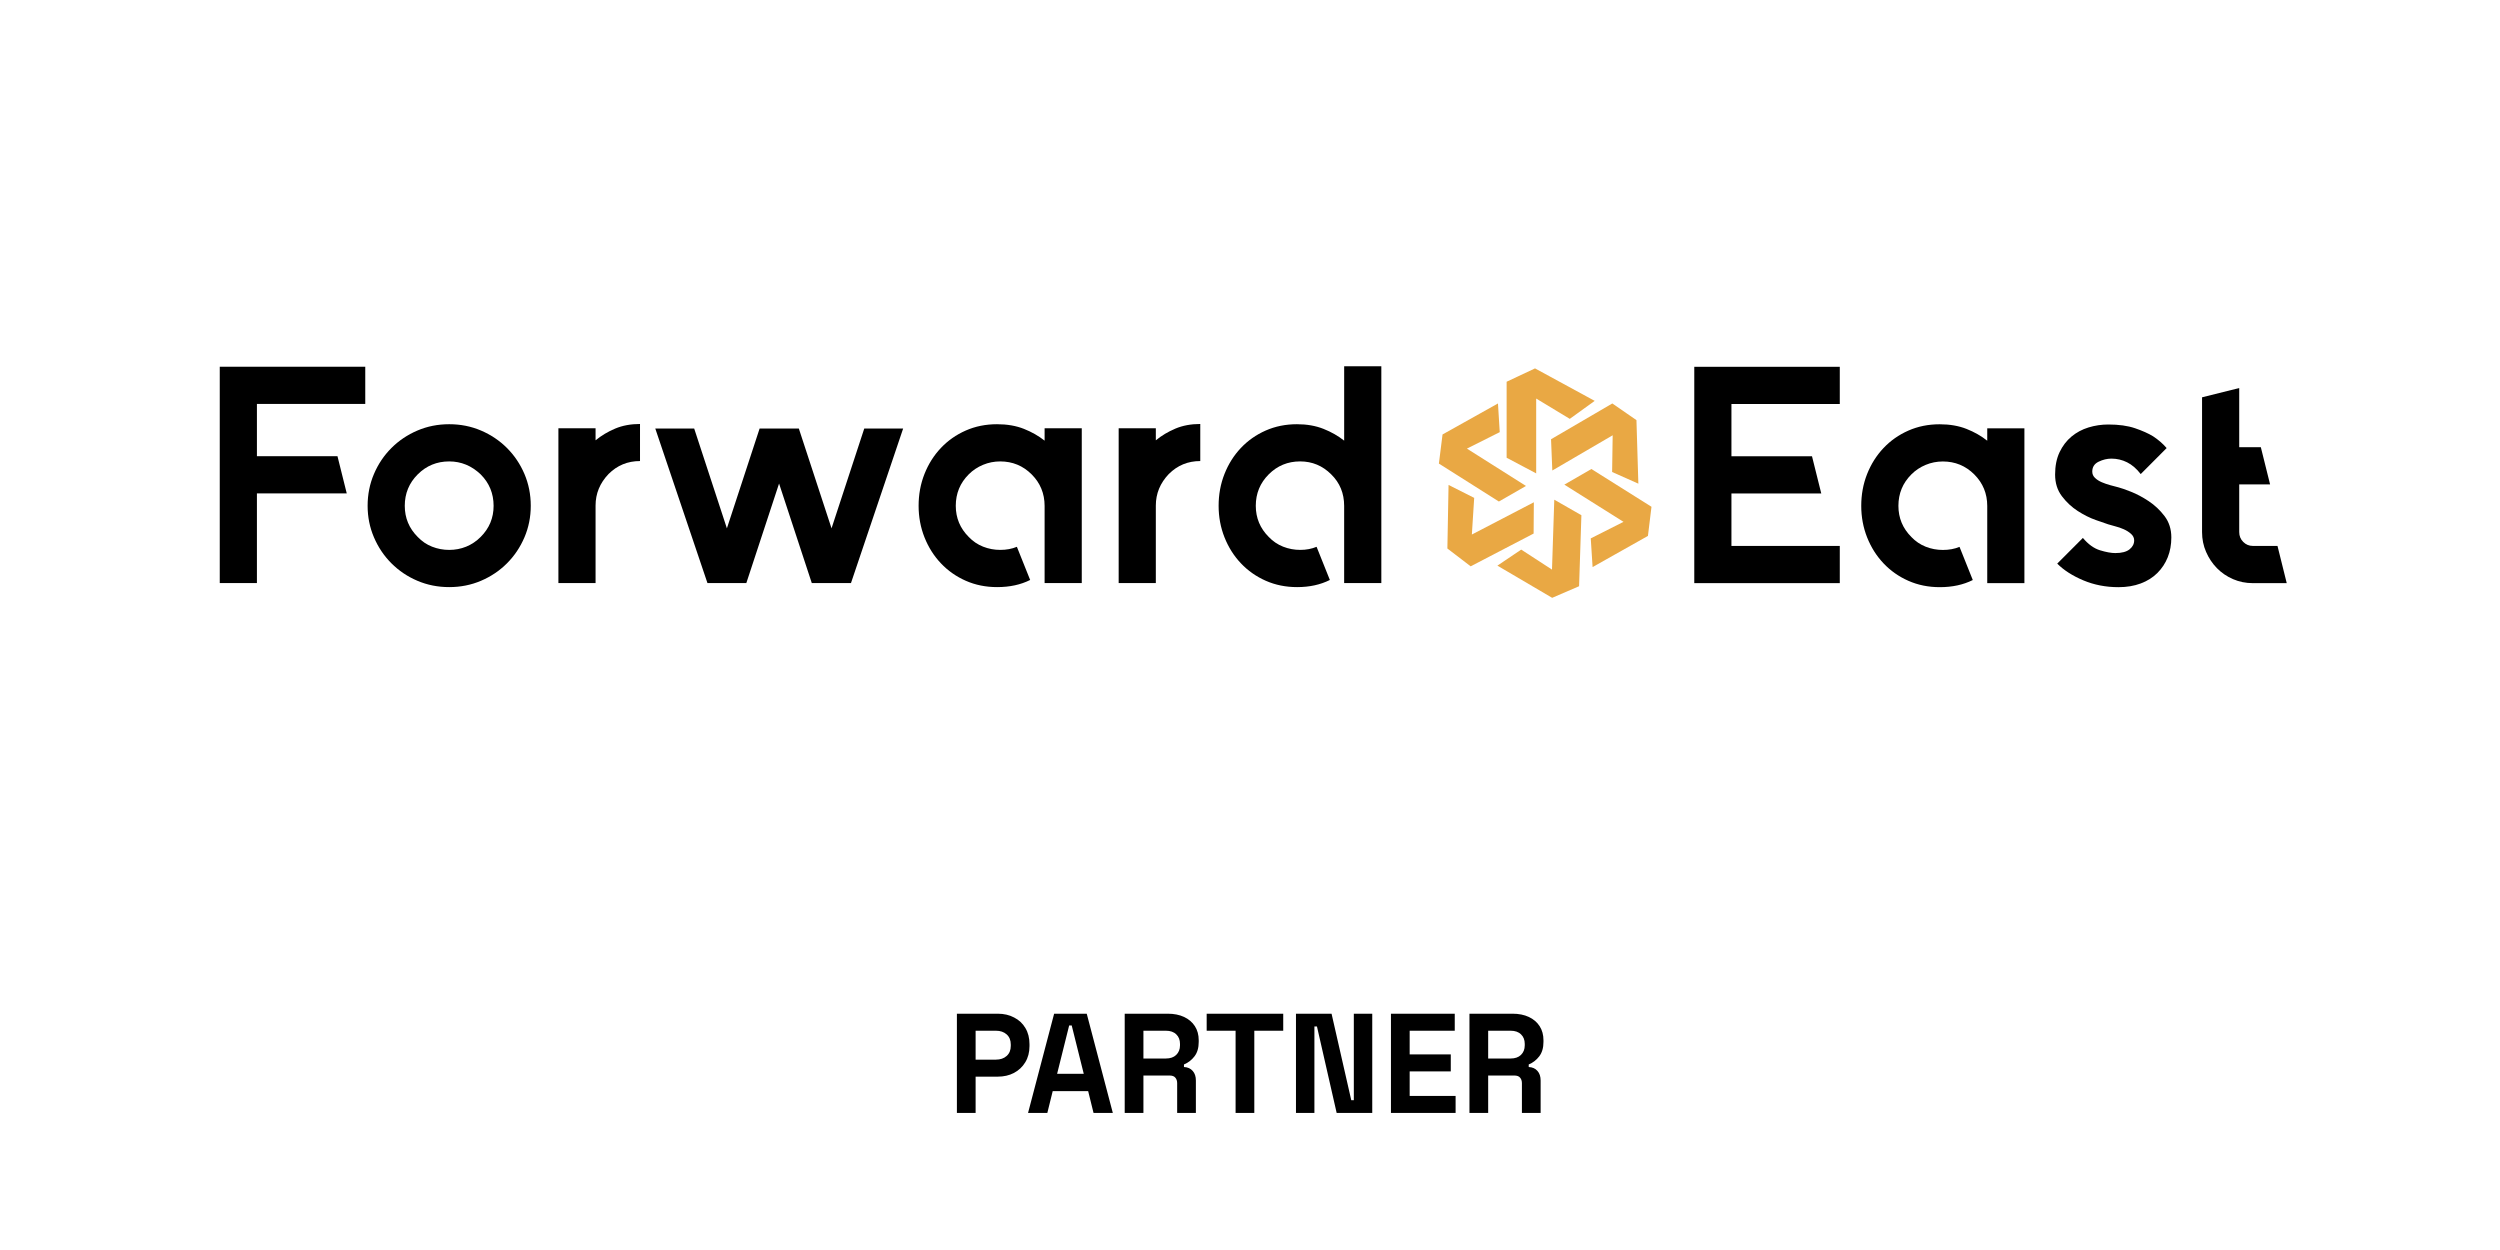 <?xml version="1.0" encoding="UTF-8"?> <svg xmlns="http://www.w3.org/2000/svg" width="1058" height="529" viewBox="0 0 1058 529" fill="none"><path d="M404.96 471V429H422.24C424.88 429 427.2 429.54 429.2 430.62C431.24 431.66 432.82 433.14 433.94 435.06C435.1 436.98 435.68 439.26 435.68 441.9V442.74C435.68 445.34 435.08 447.62 433.88 449.58C432.72 451.5 431.12 453 429.08 454.08C427.08 455.12 424.8 455.64 422.24 455.64H412.88V471H404.96ZM412.88 448.44H421.46C423.34 448.44 424.86 447.92 426.02 446.88C427.18 445.84 427.76 444.42 427.76 442.62V442.02C427.76 440.22 427.18 438.8 426.02 437.76C424.86 436.72 423.34 436.2 421.46 436.2H412.88V448.44ZM435.068 471L446.108 429H459.908L470.948 471H462.788L460.508 461.76H445.508L443.228 471H435.068ZM447.368 454.44H458.648L453.548 433.98H452.468L447.368 454.44ZM475.976 471V429H494.216C496.856 429 499.156 429.46 501.116 430.38C503.076 431.3 504.596 432.6 505.676 434.28C506.756 435.96 507.296 437.94 507.296 440.22V440.94C507.296 443.46 506.696 445.5 505.496 447.06C504.296 448.62 502.816 449.76 501.056 450.48V451.56C502.656 451.64 503.896 452.2 504.776 453.24C505.656 454.24 506.096 455.58 506.096 457.26V471H498.176V458.4C498.176 457.44 497.916 456.66 497.396 456.06C496.916 455.46 496.096 455.16 494.936 455.16H483.896V471H475.976ZM483.896 447.96H493.376C495.256 447.96 496.716 447.46 497.756 446.46C498.836 445.42 499.376 444.06 499.376 442.38V441.78C499.376 440.1 498.856 438.76 497.816 437.76C496.776 436.72 495.296 436.2 493.376 436.2H483.896V447.96ZM522.903 471V436.2H510.663V429H543.063V436.2H530.823V471H522.903ZM548.456 471V429H563.516L571.856 465.6H572.936V429H580.736V471H565.676L557.336 434.4H556.256V471H548.456ZM588.651 471V429H615.651V436.2H596.571V446.22H613.971V453.42H596.571V463.8H616.011V471H588.651ZM621.874 471V429H640.114C642.754 429 645.054 429.46 647.014 430.38C648.974 431.3 650.494 432.6 651.574 434.28C652.654 435.96 653.194 437.94 653.194 440.22V440.94C653.194 443.46 652.594 445.5 651.394 447.06C650.194 448.62 648.714 449.76 646.954 450.48V451.56C648.554 451.64 649.794 452.2 650.674 453.24C651.554 454.24 651.994 455.58 651.994 457.26V471H644.074V458.4C644.074 457.44 643.814 456.66 643.294 456.06C642.814 455.46 641.994 455.16 640.834 455.16H629.794V471H621.874ZM629.794 447.96H639.274C641.154 447.96 642.614 447.46 643.654 446.46C644.734 445.42 645.274 444.06 645.274 442.38V441.78C645.274 440.1 644.754 438.76 643.714 437.76C642.674 436.72 641.194 436.2 639.274 436.2H629.794V447.96Z" fill="black"></path><path d="M93 246.752H108.727V208.798H146.742L142.818 193.055H108.727V170.951H154.579V155.202H93V246.752Z" fill="black"></path><path d="M214.557 189.6C211.416 186.461 207.759 184 203.573 182.211C199.388 180.421 194.899 179.529 190.102 179.529C185.305 179.529 180.817 180.421 176.631 182.211C172.445 184 168.782 186.461 165.647 189.6C162.507 192.739 160.043 196.402 158.262 200.587C156.475 204.772 155.578 209.267 155.578 214.059C155.578 218.767 156.469 223.214 158.262 227.406C160.049 231.591 162.513 235.253 165.647 238.392C168.782 241.531 172.445 243.999 176.631 245.782C180.817 247.572 185.305 248.463 190.102 248.463C194.899 248.463 199.388 247.572 203.573 245.782C207.759 243.993 211.422 241.531 214.557 238.392C217.692 235.253 220.156 231.591 221.943 227.406C223.73 223.22 224.62 218.773 224.62 214.059C224.62 209.261 223.724 204.772 221.943 200.587C220.156 196.402 217.692 192.739 214.557 189.6ZM203.413 227.239C201.585 229.064 199.536 230.438 197.274 231.353C195.012 232.269 192.62 232.721 190.096 232.721C187.573 232.721 185.157 232.263 182.847 231.353C180.538 230.444 178.519 229.07 176.779 227.239C173.122 223.589 171.299 219.195 171.299 214.059C171.299 208.839 173.128 204.404 176.779 200.754C180.437 197.103 184.872 195.272 190.096 195.272C195.143 195.272 199.584 197.097 203.413 200.754C207.064 204.404 208.893 208.845 208.893 214.059C208.899 219.195 207.07 223.589 203.413 227.239Z" fill="black"></path><path d="M252.044 186.343V181.242H236.316V213.928V246.746H252.044V213.94C252.044 208.887 253.872 204.44 257.53 200.605C261.187 196.949 265.628 195.118 270.852 195.118V179.429C266.934 179.429 263.425 180.083 260.332 181.385C257.245 182.687 254.484 184.339 252.044 186.343Z" fill="black"></path><path d="M351.906 223.595L338.061 181.343H321.472L307.621 223.595L293.776 181.343H277.312L299.392 246.751H315.85L329.701 204.63L343.547 246.751H360.135L382.215 181.343H365.757L351.906 223.595Z" fill="black"></path><path d="M442.077 186.485C439.548 184.476 436.632 182.811 433.32 181.497C430.007 180.183 426.219 179.529 421.95 179.529C417.159 179.529 412.736 180.421 408.687 182.211C404.638 184 401.129 186.461 398.166 189.6C395.204 192.739 392.894 196.402 391.238 200.587C389.581 204.772 388.756 209.267 388.756 214.059C388.756 218.767 389.587 223.214 391.243 227.406C392.906 231.591 395.215 235.253 398.19 238.392C401.158 241.531 404.673 243.999 408.722 245.782C412.771 247.572 417.194 248.463 421.986 248.463C427.299 248.463 431.954 247.459 435.962 245.443L430.345 231.407C428.255 232.281 425.904 232.715 423.292 232.715C420.763 232.715 418.346 232.257 416.043 231.347C413.733 230.432 411.709 229.064 409.969 227.233C406.312 223.583 404.483 219.189 404.483 214.053C404.483 208.833 406.312 204.398 409.963 200.748C411.703 199.006 413.727 197.662 416.031 196.705C418.334 195.748 420.751 195.272 423.28 195.272C428.499 195.272 432.94 197.103 436.597 200.759C440.248 204.416 442.077 208.863 442.077 214.089V246.751H457.804V181.242H442.077V186.485Z" fill="black"></path><path d="M489.147 186.343V181.242H473.42V213.928V246.746H489.147V213.94C489.147 208.887 490.976 204.44 494.633 200.605C498.29 196.949 502.731 195.118 507.956 195.118V179.429C504.037 179.429 500.529 180.083 497.435 181.385C494.348 182.687 491.581 184.339 489.147 186.343Z" fill="black"></path><path d="M568.852 186.486C566.328 184.476 563.413 182.811 560.106 181.498C556.799 180.184 553.059 179.53 548.879 179.53C544.094 179.53 539.677 180.421 535.628 182.211C531.579 184 528.082 186.462 525.119 189.601C522.162 192.74 519.853 196.402 518.202 200.587C516.546 204.773 515.721 209.267 515.721 214.059C515.721 218.768 516.552 223.215 518.208 227.406C519.871 231.591 522.18 235.254 525.155 238.393C528.123 241.532 531.638 243.999 535.687 245.783C539.736 247.572 544.159 248.464 548.95 248.464C554.175 248.464 558.788 247.459 562.796 245.444L557.179 231.407C555.089 232.281 552.78 232.715 550.257 232.715C547.727 232.715 545.311 232.257 543.007 231.348C540.698 230.432 538.673 229.065 536.934 227.234C533.277 223.583 531.448 219.19 531.448 214.053C531.448 208.833 533.271 204.398 536.922 200.748C540.567 197.098 544.996 195.267 550.209 195.267C555.333 195.267 559.72 197.098 563.372 200.754C567.017 204.327 568.846 208.768 568.846 214.083V246.746H584.579V155H568.852V186.486Z" fill="black"></path><path d="M717.018 246.781H778.597V231.032H732.745V208.827H770.76L766.836 193.078H732.745V170.974H778.597V155.231H717.018V246.781Z" fill="black"></path><path d="M841.001 186.51C838.471 184.5 835.556 182.835 832.243 181.522C828.93 180.208 825.143 179.554 820.874 179.554C816.083 179.554 811.659 180.445 807.61 182.235C803.561 184.024 800.053 186.486 797.09 189.625C794.127 192.764 791.818 196.426 790.161 200.611C788.505 204.797 787.68 209.291 787.68 214.083C787.68 218.792 788.511 223.239 790.167 227.43C791.83 231.615 794.139 235.278 797.114 238.417C800.082 241.556 803.597 244.023 807.646 245.807C811.695 247.596 816.118 248.488 820.909 248.488C826.223 248.488 830.878 247.483 834.885 245.468L829.269 231.431C827.179 232.305 824.828 232.739 822.216 232.739C819.686 232.739 817.27 232.281 814.966 231.372C812.657 230.456 810.632 229.089 808.893 227.258C805.236 223.607 803.407 219.214 803.407 214.077C803.407 208.857 805.236 204.422 808.887 200.772C810.626 199.03 812.651 197.686 814.955 196.729C817.258 195.772 819.675 195.296 822.204 195.296C827.422 195.296 831.863 197.128 835.521 200.784C839.172 204.44 841.001 208.887 841.001 214.113V246.776H856.728V181.272H841.001V186.51Z" fill="black"></path><path d="M909.301 212.073C906.73 210.373 904.225 209.041 901.785 208.084C899.345 207.127 897.599 206.515 896.554 206.253C895.509 205.991 894.352 205.688 893.087 205.337C891.822 204.987 890.623 204.576 889.495 204.095C888.361 203.613 887.405 203.007 886.622 202.264C885.838 201.521 885.446 200.629 885.446 199.583C885.446 197.662 886.337 196.271 888.124 195.397C889.911 194.529 891.716 194.089 893.544 194.089C895.895 194.089 898.116 194.612 900.206 195.659C902.295 196.705 904.213 198.364 905.953 200.629L916.924 189.624C915.357 187.787 913.439 186.129 911.177 184.636C909.177 183.412 906.624 182.276 903.536 181.224C900.443 180.172 896.679 179.648 892.238 179.648C889.365 179.648 886.574 180.065 883.867 180.891C881.159 181.723 878.761 183.007 876.665 184.749C874.569 186.491 872.889 188.697 871.619 191.354C870.354 194.012 869.719 197.175 869.719 200.837C869.719 204.41 870.675 207.46 872.592 209.993C874.51 212.525 876.754 214.618 879.325 216.271C881.896 217.923 884.425 219.19 886.907 220.064C889.388 220.938 891.158 221.544 892.202 221.895C892.986 222.156 893.989 222.442 895.207 222.745C896.424 223.048 897.623 223.464 898.799 223.987C899.974 224.511 901.001 225.165 901.874 225.949C902.747 226.734 903.18 227.65 903.18 228.696C903.18 230.176 902.527 231.443 901.215 232.489C899.909 233.535 897.902 234.059 895.201 234.059C893.455 234.059 891.3 233.666 888.729 232.881C886.159 232.097 883.736 230.349 881.474 227.65L870.621 238.523C873.412 241.324 877.098 243.684 881.676 245.61C886.253 247.53 891.205 248.493 896.531 248.493C900.022 248.493 903.162 247.97 905.953 246.924C908.743 245.878 911.1 244.397 913.018 242.477C914.935 240.557 916.396 238.333 917.399 235.806C918.403 233.28 918.907 230.485 918.907 227.436C918.907 223.946 917.946 220.944 916.034 218.411C914.116 215.89 911.872 213.774 909.301 212.073Z" fill="black"></path><path d="M963.834 231.032H953.385C951.817 231.032 950.464 230.468 949.335 229.338C948.201 228.209 947.637 226.823 947.637 225.171V204.993H960.699L956.781 189.244H947.637V164.215L931.91 168.139V225.188C931.91 228.155 932.474 230.949 933.614 233.565C934.748 236.181 936.28 238.476 938.197 240.438C940.121 242.4 942.389 243.951 945.007 245.087C947.626 246.222 950.416 246.787 953.379 246.787H967.746L963.834 231.032Z" fill="black"></path><path d="M650.113 168.668L664.332 177.264L674.877 169.649L649.62 155.903L637.604 161.551V193.715L650.113 200.343V168.668Z" fill="#E9A844"></path><path d="M656.941 199.119L682.482 184.209L682.25 199.75L693.353 204.69L692.545 177.8L682.334 170.743L656.4 185.885L656.941 199.119Z" fill="#E9A844"></path><path d="M662.027 205.1L687.064 220.843L673.207 227.847L673.985 239.987L697.406 226.8L698.908 214.47L673.48 198.483L662.027 205.1Z" fill="#E9A844"></path><path d="M656.804 241.056L643.778 232.59L633.697 239.379L656.876 253L668.269 248.089L669.248 218.042L657.772 211.467L656.804 241.056Z" fill="#E9A844"></path><path d="M649.121 212.561L622.891 226.217L623.877 210.7L613.03 205.225L612.531 232.126L622.387 239.671L649.026 225.801L649.121 212.561Z" fill="#E9A844"></path><path d="M645.797 205.659L620.802 189.851L634.689 182.883L633.941 170.743L610.483 183.864L608.939 196.188L634.326 212.246L645.797 205.659Z" fill="#E9A844"></path></svg> 